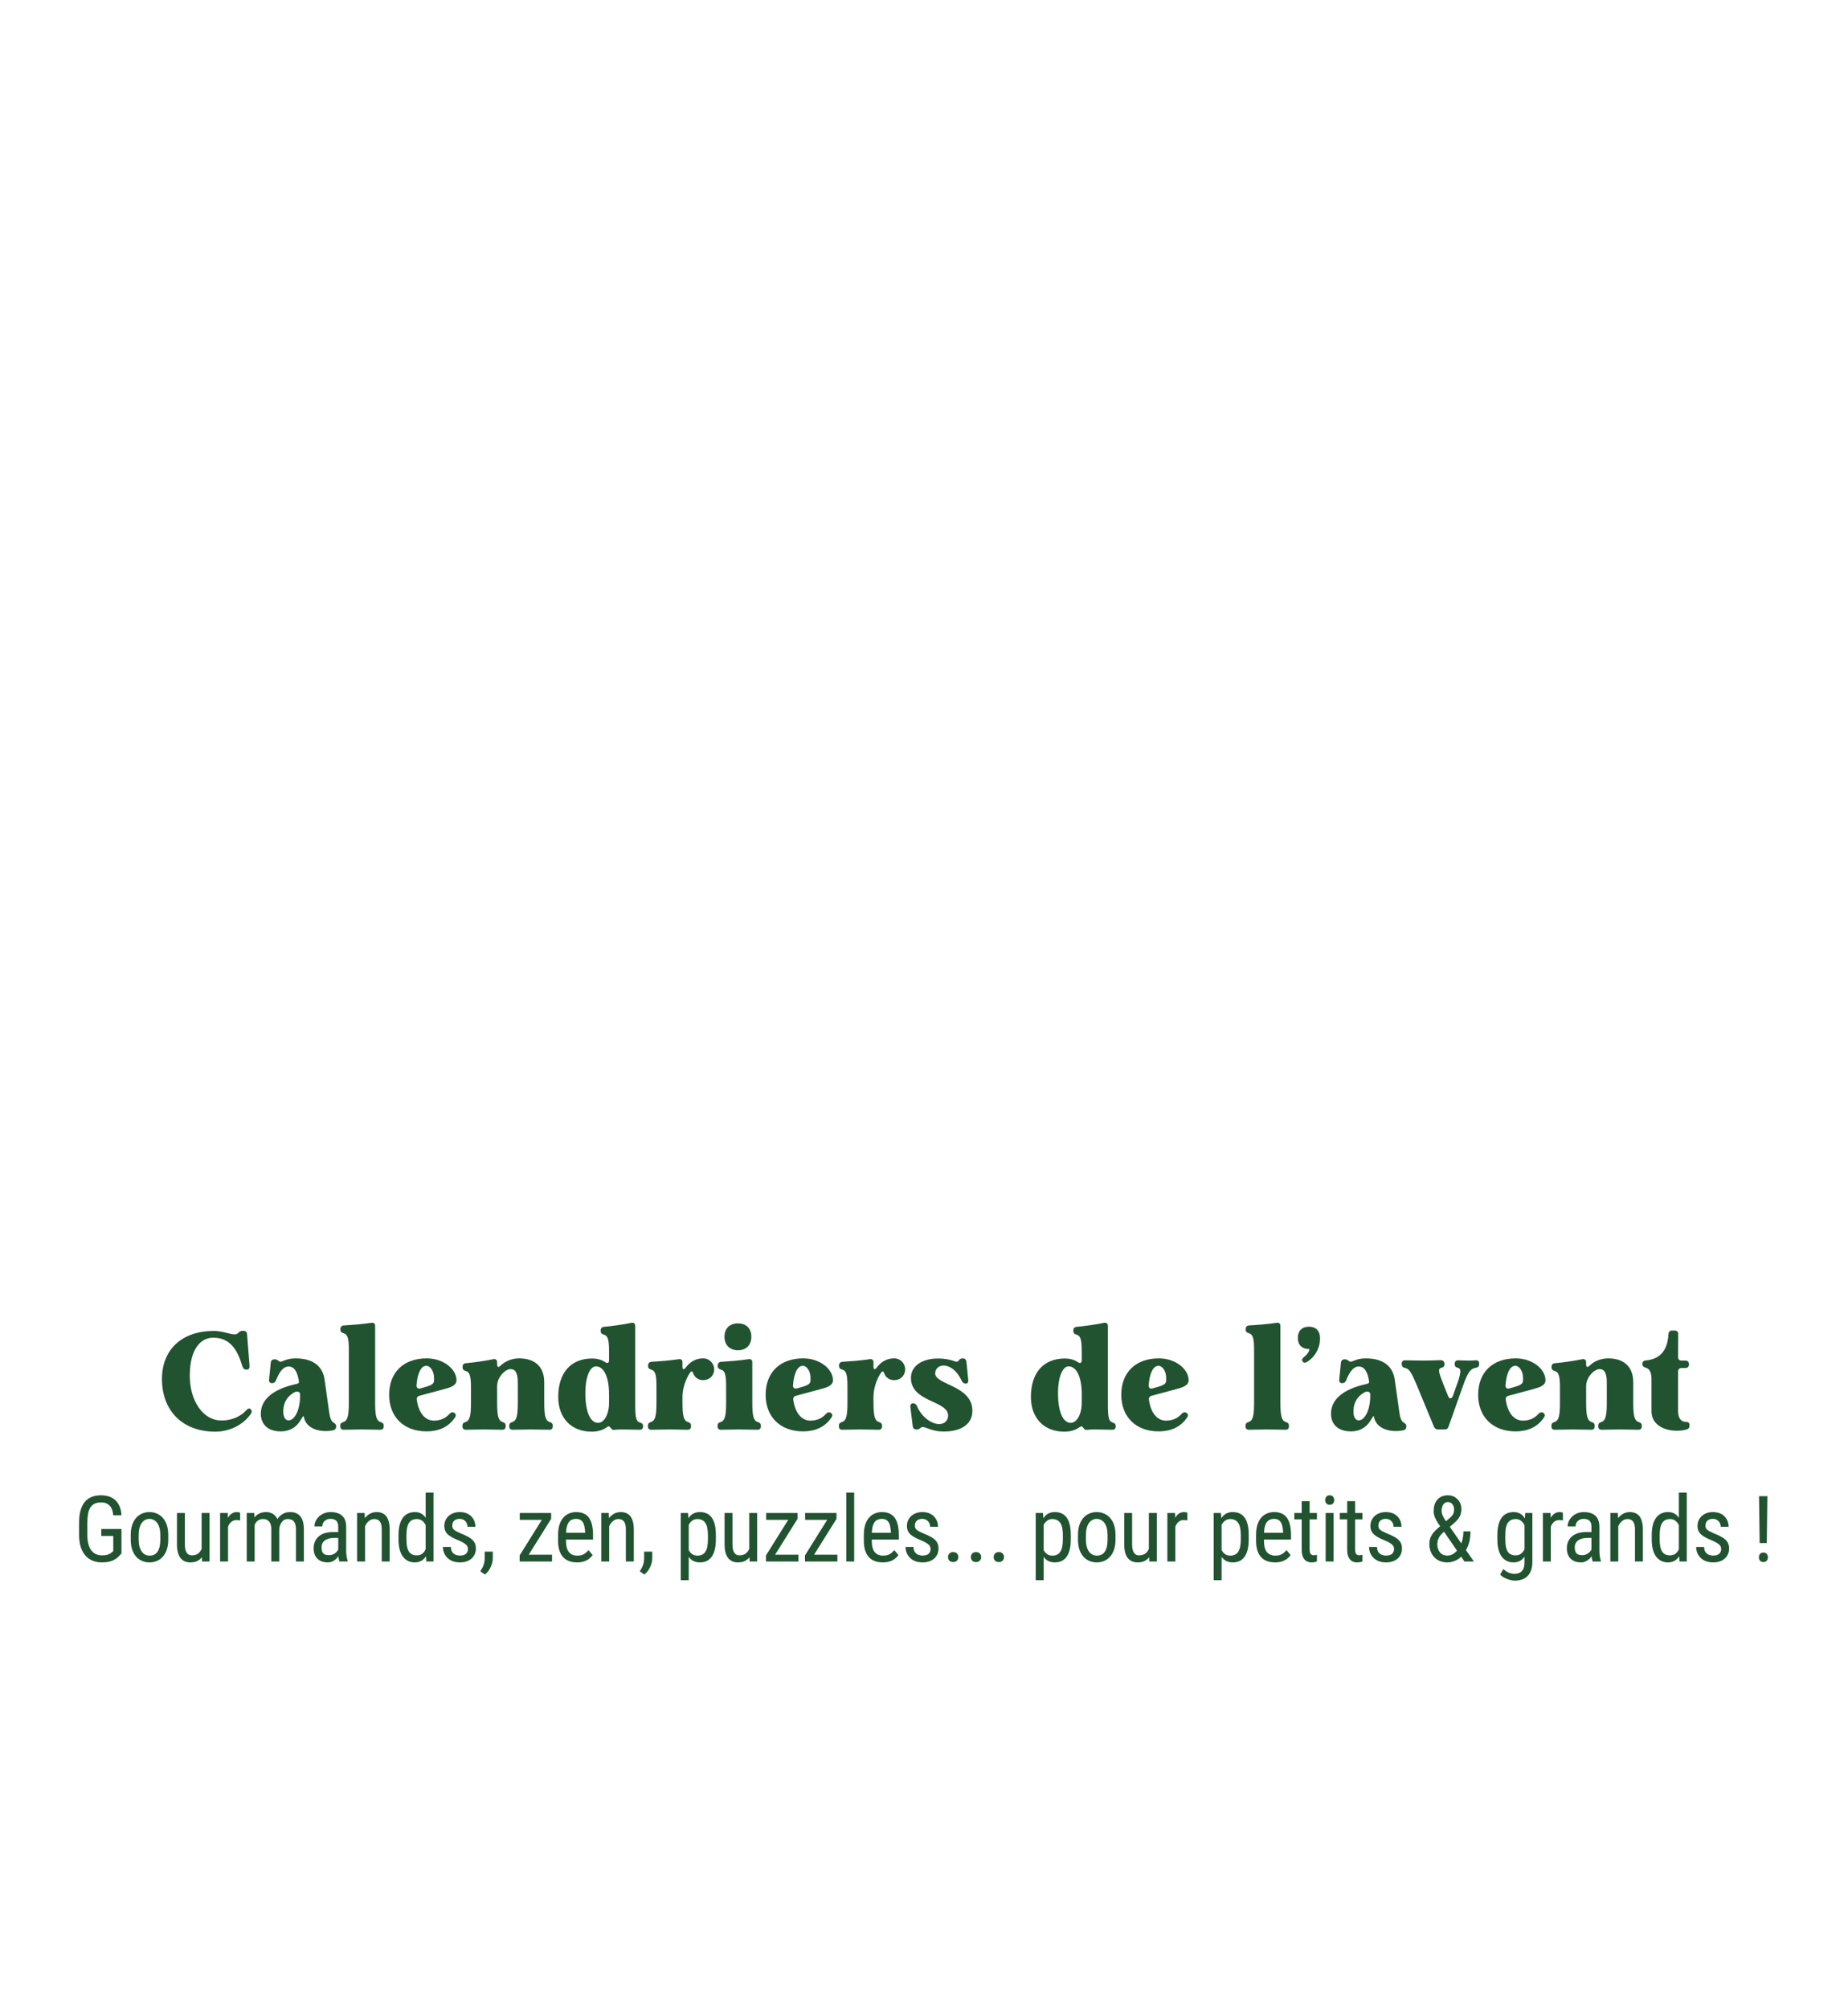 <svg width="322" height="350" viewBox="0 0 322 350" fill="none" xmlns="http://www.w3.org/2000/svg">
<path d="M37.148 233.016C35.084 233.016 33.068 234.816 33.068 239.664C33.068 243.96 35.348 247.44 38.588 247.44C40.364 247.44 41.9 246.768 42.932 245.64C43.22 245.328 43.46 245.256 43.676 245.472C43.916 245.712 43.916 245.976 43.7 246.288C42.356 248.232 39.98 249.384 37.508 249.384C31.7 249.384 28.22 245.64 28.22 240.216C28.22 235.08 31.7 231.84 37.22 231.84C39.38 231.84 40.796 232.872 41.468 232.224C41.732 231.984 41.9 231.816 42.236 231.816H42.404C42.788 231.816 43.028 232.008 43.052 232.416L43.484 237.936C43.508 238.368 43.316 238.584 42.956 238.584H42.932C42.572 238.584 42.332 238.344 42.188 237.888C41.276 234.72 39.812 233.016 37.148 233.016ZM48.951 249.336C46.503 249.336 45.447 247.944 45.447 246.264C45.447 243.792 47.535 241.992 51.519 241.104C51.927 241.032 52.119 240.888 52.095 240.72C51.855 238.92 51.255 238.032 50.271 238.032C49.455 238.032 48.735 238.8 48.111 240.408C47.967 240.768 47.751 240.936 47.391 240.936C47.031 240.936 46.839 240.72 46.887 240.288L47.175 237.384C47.223 236.976 47.439 236.784 47.823 236.784H47.943C48.279 236.784 48.423 237 48.711 237.168C49.071 237.384 49.719 236.616 51.495 236.616C54.663 236.616 56.247 238.08 56.559 240.336L57.351 245.952C57.471 246.888 57.687 247.512 58.071 247.776C58.383 247.968 58.575 248.088 58.575 248.448C58.575 248.808 58.407 249.072 58.047 249.144C55.887 249.6 53.247 248.928 52.935 246.744C52.911 246.528 52.671 246.864 52.383 247.368C51.663 248.592 50.511 249.336 48.951 249.336ZM49.359 245.904C49.359 246.744 49.671 247.416 50.295 247.416C51.231 247.416 52.335 245.808 52.287 242.88C52.287 242.4 51.735 242.208 51.063 242.664C49.647 243.576 49.359 244.848 49.359 245.904ZM65.365 244.368C65.365 246.72 65.605 247.464 66.3 247.704C66.66 247.8 66.853 247.968 66.853 248.352V248.448C66.853 248.856 66.636 249.072 66.204 249.048C65.197 249.024 63.589 249 63.036 249C62.484 249 60.949 249.024 59.941 249.048C59.508 249.072 59.292 248.856 59.292 248.448V248.352C59.292 247.968 59.484 247.8 59.844 247.704C60.541 247.464 60.781 246.72 60.781 244.368V235.152C60.781 233.088 60.565 232.44 59.892 232.248C59.532 232.152 59.316 231.984 59.316 231.6V231.528C59.316 231.144 59.532 230.904 59.916 230.88C61.141 230.808 63.349 230.64 64.692 230.424C65.124 230.352 65.365 230.544 65.365 230.976V244.368ZM74.283 237.912C73.323 237.912 72.723 239.304 72.579 241.272C72.531 241.728 72.819 241.968 73.251 241.848L74.019 241.632C75.771 241.152 75.627 240.816 75.627 240.024C75.627 238.848 74.979 237.912 74.283 237.912ZM67.803 242.976C67.803 239.04 70.323 236.616 74.355 236.616C77.355 236.616 79.539 238.56 79.539 240.408C79.539 241.368 78.507 241.68 77.235 242.016C76.371 242.256 75.003 242.616 73.131 243.12C72.747 243.216 72.555 243.456 72.627 243.864C72.963 246.192 74.115 247.464 75.603 247.464C76.755 247.464 77.643 247.032 78.291 246.312C78.555 246.024 78.819 245.928 79.131 246.096C79.443 246.264 79.515 246.552 79.275 246.912C78.099 248.688 76.275 249.336 74.331 249.336C70.275 249.336 67.803 246.72 67.803 242.976ZM94.83 244.368C94.83 246.72 95.07 247.464 95.766 247.704C96.126 247.8 96.318 247.968 96.318 248.352V248.448C96.318 248.856 96.102 249.072 95.67 249.048C94.662 249.024 93.03 249 92.478 249C91.926 249 90.39 249.024 89.382 249.048C88.95 249.072 88.734 248.856 88.734 248.448V248.352C88.734 247.968 88.926 247.8 89.286 247.704C89.982 247.464 90.222 246.72 90.222 244.368V240.792C90.222 239.088 89.766 238.488 88.95 238.488C88.038 238.488 86.622 239.88 86.622 241.464V244.368C86.622 246.72 86.862 247.464 87.558 247.704C87.918 247.8 88.11 247.968 88.11 248.352V248.448C88.11 248.856 87.894 249.072 87.462 249.048C86.454 249.024 84.846 249 84.294 249C83.742 249 82.23 249.024 81.222 249.048C80.79 249.072 80.574 248.856 80.574 248.448V248.352C80.574 247.968 80.766 247.8 81.126 247.704C81.822 247.464 82.062 246.72 82.062 244.368V241.728C82.062 239.664 81.846 239.016 81.174 238.824C80.814 238.728 80.598 238.56 80.598 238.176V238.08C80.598 237.696 80.814 237.48 81.198 237.456C82.398 237.36 84.606 237.048 85.95 236.76C86.358 236.688 86.622 236.88 86.622 237.312V237.648C86.622 238.176 86.862 238.248 87.246 237.864C88.11 237.024 89.334 236.616 90.438 236.616C93.462 236.616 94.83 238.32 94.83 240.768V244.368ZM111.475 247.776C111.859 247.896 112.051 248.04 112.051 248.424V248.448C112.051 248.856 111.835 249.072 111.403 249.048C110.443 249.024 108.883 249 108.355 249C107.827 249 107.395 249.024 106.987 249.072C106.747 249.096 106.579 248.976 106.435 248.76C106.195 248.424 106.075 248.376 105.763 248.592C105.115 249.072 104.251 249.384 103.075 249.384C99.523 249.384 97.267 246.984 97.267 243.336C97.267 239.136 99.451 236.64 103.171 236.64C104.083 236.64 104.827 236.856 105.427 237.264C105.859 237.552 106.123 237.432 106.123 236.928V235.392C106.123 233.328 105.907 232.68 105.235 232.488C104.875 232.392 104.659 232.224 104.659 231.84V231.744C104.659 231.36 104.875 231.144 105.259 231.12C106.459 231.024 108.667 230.712 110.011 230.424C110.419 230.352 110.683 230.544 110.683 230.976V244.608C110.683 246.864 110.827 247.584 111.475 247.776ZM101.995 242.928C102.043 246.12 102.931 247.848 104.203 247.848C105.283 247.848 106.123 246.336 106.123 244.368V242.832C106.123 239.664 105.115 238.008 103.843 238.008C102.763 238.008 101.947 239.928 101.995 242.928ZM118.918 244.368C118.918 246.72 119.158 247.464 119.854 247.704C120.214 247.8 120.406 247.968 120.406 248.352V248.448C120.406 248.856 120.19 249.072 119.758 249.048C118.75 249.024 117.166 249 116.59 249C116.014 249 114.55 249.024 113.542 249.048C113.11 249.072 112.894 248.856 112.894 248.448V248.352C112.894 247.968 113.086 247.8 113.446 247.704C114.142 247.464 114.382 246.72 114.382 244.368V241.488C114.382 239.424 114.166 238.776 113.494 238.584C113.134 238.488 112.918 238.32 112.918 237.936V237.864C112.918 237.48 113.134 237.24 113.518 237.216C114.718 237.144 116.902 236.976 118.246 236.76C118.678 236.688 118.918 236.88 118.918 237.312V238.032C118.918 238.608 119.158 238.656 119.518 238.176C120.262 237.192 121.27 236.616 122.494 236.616H122.542C123.598 236.616 124.438 237.48 124.438 238.512C124.438 239.64 123.598 240.408 122.542 240.408C121.726 240.408 121.054 239.976 120.79 239.232C120.646 238.824 120.478 238.752 120.214 239.136C119.398 240.336 118.918 242.04 118.918 243.24V244.368ZM128.587 235.2C127.147 235.2 126.235 234.288 126.235 232.848C126.235 231.408 127.147 230.52 128.587 230.52C130.027 230.52 130.915 231.408 130.915 232.848C130.915 234.288 130.027 235.2 128.587 235.2ZM125.683 249.048C125.251 249.072 125.035 248.856 125.035 248.448V248.352C125.035 247.968 125.227 247.8 125.587 247.704C126.283 247.464 126.523 246.72 126.523 244.368V241.488C126.523 239.424 126.307 238.776 125.635 238.584C125.275 238.488 125.059 238.32 125.059 237.936V237.864C125.059 237.48 125.275 237.24 125.659 237.216C126.859 237.144 129.067 236.976 130.411 236.76C130.843 236.688 131.083 236.88 131.083 237.312V244.368C131.083 246.72 131.323 247.464 132.019 247.704C132.379 247.8 132.571 247.968 132.571 248.352V248.448C132.571 248.856 132.355 249.072 131.923 249.048C130.939 249.024 129.355 249 128.779 249C128.203 249 126.691 249.024 125.683 249.048ZM139.885 237.912C138.925 237.912 138.325 239.304 138.181 241.272C138.133 241.728 138.421 241.968 138.853 241.848L139.621 241.632C141.373 241.152 141.229 240.816 141.229 240.024C141.229 238.848 140.581 237.912 139.885 237.912ZM133.405 242.976C133.405 239.04 135.925 236.616 139.957 236.616C142.957 236.616 145.141 238.56 145.141 240.408C145.141 241.368 144.109 241.68 142.837 242.016C141.973 242.256 140.605 242.616 138.733 243.12C138.349 243.216 138.157 243.456 138.229 243.864C138.565 246.192 139.717 247.464 141.205 247.464C142.357 247.464 143.245 247.032 143.893 246.312C144.157 246.024 144.421 245.928 144.733 246.096C145.045 246.264 145.117 246.552 144.877 246.912C143.701 248.688 141.877 249.336 139.933 249.336C135.877 249.336 133.405 246.72 133.405 242.976ZM152.199 244.368C152.199 246.72 152.439 247.464 153.135 247.704C153.495 247.8 153.687 247.968 153.687 248.352V248.448C153.687 248.856 153.471 249.072 153.039 249.048C152.031 249.024 150.447 249 149.871 249C149.295 249 147.831 249.024 146.823 249.048C146.391 249.072 146.175 248.856 146.175 248.448V248.352C146.175 247.968 146.367 247.8 146.727 247.704C147.423 247.464 147.663 246.72 147.663 244.368V241.488C147.663 239.424 147.447 238.776 146.775 238.584C146.415 238.488 146.199 238.32 146.199 237.936V237.864C146.199 237.48 146.415 237.24 146.799 237.216C147.999 237.144 150.183 236.976 151.527 236.76C151.959 236.688 152.199 236.88 152.199 237.312V238.032C152.199 238.608 152.439 238.656 152.799 238.176C153.543 237.192 154.551 236.616 155.775 236.616H155.823C156.879 236.616 157.719 237.48 157.719 238.512C157.719 239.64 156.879 240.408 155.823 240.408C155.007 240.408 154.335 239.976 154.071 239.232C153.927 238.824 153.759 238.752 153.495 239.136C152.679 240.336 152.199 242.04 152.199 243.24V244.368ZM164.412 249.36C162.084 249.36 161.076 248.304 160.524 248.64C160.26 248.808 160.116 249 159.78 249H159.708C159.324 249 159.084 248.832 159.036 248.424L158.628 245.112C158.58 244.704 158.772 244.44 159.084 244.44C159.42 244.44 159.636 244.608 159.78 244.944C160.716 247.104 162.54 248.064 163.644 248.064C164.508 248.064 165.204 247.488 165.204 246.6C165.204 243.912 158.724 244.296 158.724 240.024C158.724 237.816 160.86 236.64 163.404 236.64C166.14 236.64 166.596 237.552 167.004 237.048C167.196 236.784 167.388 236.616 167.724 236.616C168.108 236.616 168.348 236.808 168.396 237.216L168.708 240.36C168.756 240.792 168.588 241.008 168.276 241.008C167.94 241.008 167.724 240.84 167.556 240.504C166.668 238.584 165.396 237.864 164.388 237.864C163.74 237.864 162.948 238.296 162.948 239.232C162.948 241.248 169.428 241.32 169.428 245.736C169.428 248.064 167.532 249.36 164.412 249.36ZM193.834 247.776C194.218 247.896 194.41 248.04 194.41 248.424V248.448C194.41 248.856 194.194 249.072 193.762 249.048C192.802 249.024 191.242 249 190.714 249C190.186 249 189.754 249.024 189.346 249.072C189.106 249.096 188.938 248.976 188.794 248.76C188.554 248.424 188.434 248.376 188.122 248.592C187.474 249.072 186.61 249.384 185.434 249.384C181.882 249.384 179.626 246.984 179.626 243.336C179.626 239.136 181.81 236.64 185.53 236.64C186.442 236.64 187.186 236.856 187.786 237.264C188.218 237.552 188.482 237.432 188.482 236.928V235.392C188.482 233.328 188.266 232.68 187.594 232.488C187.234 232.392 187.018 232.224 187.018 231.84V231.744C187.018 231.36 187.234 231.144 187.618 231.12C188.818 231.024 191.026 230.712 192.37 230.424C192.778 230.352 193.042 230.544 193.042 230.976V244.608C193.042 246.864 193.186 247.584 193.834 247.776ZM184.354 242.928C184.402 246.12 185.29 247.848 186.562 247.848C187.642 247.848 188.482 246.336 188.482 244.368V242.832C188.482 239.664 187.474 238.008 186.202 238.008C185.122 238.008 184.306 239.928 184.354 242.928ZM201.853 237.912C200.893 237.912 200.293 239.304 200.149 241.272C200.101 241.728 200.389 241.968 200.821 241.848L201.589 241.632C203.341 241.152 203.197 240.816 203.197 240.024C203.197 238.848 202.549 237.912 201.853 237.912ZM195.373 242.976C195.373 239.04 197.893 236.616 201.925 236.616C204.925 236.616 207.109 238.56 207.109 240.408C207.109 241.368 206.077 241.68 204.805 242.016C203.941 242.256 202.573 242.616 200.701 243.12C200.317 243.216 200.125 243.456 200.197 243.864C200.533 246.192 201.685 247.464 203.173 247.464C204.325 247.464 205.213 247.032 205.861 246.312C206.125 246.024 206.389 245.928 206.701 246.096C207.013 246.264 207.085 246.552 206.845 246.912C205.669 248.688 203.845 249.336 201.901 249.336C197.845 249.336 195.373 246.72 195.373 242.976ZM223.099 244.368C223.099 246.72 223.339 247.464 224.035 247.704C224.395 247.8 224.587 247.968 224.587 248.352V248.448C224.587 248.856 224.371 249.072 223.939 249.048C222.931 249.024 221.323 249 220.771 249C220.219 249 218.683 249.024 217.675 249.048C217.243 249.072 217.027 248.856 217.027 248.448V248.352C217.027 247.968 217.219 247.8 217.579 247.704C218.275 247.464 218.515 246.72 218.515 244.368V235.152C218.515 233.088 218.299 232.44 217.627 232.248C217.267 232.152 217.051 231.984 217.051 231.6V231.528C217.051 231.144 217.267 230.904 217.651 230.88C218.875 230.808 221.083 230.64 222.427 230.424C222.859 230.352 223.099 230.544 223.099 230.976V244.368ZM230.002 233.04C230.074 234.744 229.09 236.472 227.674 237.264C227.338 237.456 227.074 237.36 226.93 237.096C226.786 236.856 226.906 236.64 227.218 236.376C227.674 236.016 228.154 235.464 228.154 234.984H227.986C226.81 234.936 226.138 234.264 226.138 233.04C226.138 231.84 226.858 231.096 228.082 231.096C229.282 231.096 230.002 231.84 230.002 233.04ZM235.419 249.336C232.971 249.336 231.915 247.944 231.915 246.264C231.915 243.792 234.003 241.992 237.987 241.104C238.395 241.032 238.587 240.888 238.563 240.72C238.323 238.92 237.723 238.032 236.739 238.032C235.923 238.032 235.203 238.8 234.579 240.408C234.435 240.768 234.219 240.936 233.859 240.936C233.499 240.936 233.307 240.72 233.355 240.288L233.643 237.384C233.691 236.976 233.907 236.784 234.291 236.784H234.411C234.747 236.784 234.891 237 235.179 237.168C235.539 237.384 236.187 236.616 237.963 236.616C241.131 236.616 242.715 238.08 243.027 240.336L243.819 245.952C243.939 246.888 244.155 247.512 244.539 247.776C244.851 247.968 245.043 248.088 245.043 248.448C245.043 248.808 244.875 249.072 244.515 249.144C242.355 249.6 239.715 248.928 239.403 246.744C239.379 246.528 239.139 246.864 238.851 247.368C238.131 248.592 236.979 249.336 235.419 249.336ZM235.827 245.904C235.827 246.744 236.139 247.416 236.763 247.416C237.699 247.416 238.803 245.808 238.755 242.88C238.755 242.4 238.203 242.208 237.531 242.664C236.115 243.576 235.827 244.848 235.827 245.904ZM251.008 236.928C251.416 236.928 251.656 237.144 251.68 237.528V237.6C251.704 237.984 251.512 238.176 251.128 238.272C250.504 238.416 250.648 238.992 251.56 241.296L252.328 243.192C252.544 243.744 252.952 243.696 253.144 243.168L254.08 240.552C254.608 238.896 254.56 238.416 254.056 238.272C253.672 238.176 253.456 238.008 253.48 237.624V237.528C253.504 237.096 253.72 236.928 254.152 236.952C254.752 236.976 255.328 237 255.856 237C256.312 237 256.696 237 257.104 236.952C257.536 236.928 257.752 237.12 257.728 237.552V237.648C257.704 238.056 257.488 238.2 257.104 238.272C256.312 238.392 255.76 238.968 254.944 241.32L252.4 248.496C252.28 248.856 252.064 249 251.704 249H250.576C250.216 249 250 248.832 249.856 248.52L246.88 241.32C245.92 239.04 245.56 238.44 244.84 238.296C244.48 238.224 244.264 238.056 244.24 237.672V237.576C244.216 237.168 244.432 236.928 244.864 236.952C245.824 236.976 247.264 237 247.816 237C248.392 237 249.976 236.976 251.008 236.928ZM264.033 237.912C263.073 237.912 262.473 239.304 262.329 241.272C262.281 241.728 262.569 241.968 263.001 241.848L263.769 241.632C265.521 241.152 265.377 240.816 265.377 240.024C265.377 238.848 264.729 237.912 264.033 237.912ZM257.553 242.976C257.553 239.04 260.073 236.616 264.105 236.616C267.105 236.616 269.289 238.56 269.289 240.408C269.289 241.368 268.257 241.68 266.985 242.016C266.121 242.256 264.753 242.616 262.881 243.12C262.497 243.216 262.305 243.456 262.377 243.864C262.713 246.192 263.865 247.464 265.353 247.464C266.505 247.464 267.393 247.032 268.041 246.312C268.305 246.024 268.569 245.928 268.881 246.096C269.193 246.264 269.265 246.552 269.025 246.912C267.849 248.688 266.025 249.336 264.081 249.336C260.025 249.336 257.553 246.72 257.553 242.976ZM284.58 244.368C284.58 246.72 284.82 247.464 285.516 247.704C285.876 247.8 286.068 247.968 286.068 248.352V248.448C286.068 248.856 285.852 249.072 285.42 249.048C284.412 249.024 282.78 249 282.228 249C281.676 249 280.14 249.024 279.132 249.048C278.7 249.072 278.484 248.856 278.484 248.448V248.352C278.484 247.968 278.676 247.8 279.036 247.704C279.732 247.464 279.972 246.72 279.972 244.368V240.792C279.972 239.088 279.516 238.488 278.7 238.488C277.788 238.488 276.372 239.88 276.372 241.464V244.368C276.372 246.72 276.612 247.464 277.308 247.704C277.668 247.8 277.86 247.968 277.86 248.352V248.448C277.86 248.856 277.644 249.072 277.212 249.048C276.204 249.024 274.596 249 274.044 249C273.492 249 271.98 249.024 270.972 249.048C270.54 249.072 270.324 248.856 270.324 248.448V248.352C270.324 247.968 270.516 247.8 270.876 247.704C271.572 247.464 271.812 246.72 271.812 244.368V241.728C271.812 239.664 271.596 239.016 270.924 238.824C270.564 238.728 270.348 238.56 270.348 238.176V238.08C270.348 237.696 270.564 237.48 270.948 237.456C272.148 237.36 274.356 237.048 275.7 236.76C276.108 236.688 276.372 236.88 276.372 237.312V237.648C276.372 238.176 276.612 238.248 276.996 237.864C277.86 237.024 279.084 236.616 280.188 236.616C283.212 236.616 284.58 238.32 284.58 240.768V244.368ZM287.761 240.192C287.761 238.776 287.233 238.368 286.753 238.248C286.393 238.128 286.177 237.96 286.177 237.576C286.177 237.216 286.393 237 286.777 236.976C288.889 236.784 290.545 235.632 290.713 232.392C290.737 231.984 290.977 231.768 291.361 231.768H291.793C292.201 231.768 292.417 231.984 292.417 232.392L292.393 236.376C292.393 236.784 292.609 237 293.017 237H293.665C294.073 237 294.289 237.24 294.289 237.624V237.672C294.289 238.056 294.049 238.296 293.665 238.296H293.017C292.609 238.296 292.393 238.536 292.393 238.92V245.76C292.393 247.008 292.873 247.656 293.713 247.68C294.145 247.68 294.385 247.824 294.385 248.208V248.304C294.385 248.664 294.241 248.904 293.881 249C291.481 249.672 287.761 248.904 287.761 245.808V240.192Z" fill="#215331"/>
<path d="M21.166 266.336V270.578C21.041 270.745 20.851 270.953 20.596 271.203C20.346 271.453 19.994 271.674 19.541 271.867C19.088 272.06 18.494 272.156 17.76 272.156C17.172 272.156 16.632 272.057 16.143 271.859C15.658 271.661 15.239 271.365 14.885 270.969C14.536 270.568 14.265 270.07 14.072 269.477C13.88 268.878 13.783 268.177 13.783 267.375V265.242C13.783 264.445 13.864 263.747 14.026 263.148C14.187 262.549 14.427 262.052 14.744 261.656C15.067 261.26 15.466 260.964 15.94 260.766C16.419 260.568 16.976 260.469 17.612 260.469C18.346 260.469 18.971 260.607 19.487 260.883C20.002 261.159 20.401 261.557 20.682 262.078C20.968 262.599 21.13 263.224 21.166 263.953H19.729C19.692 263.484 19.593 263.083 19.432 262.75C19.27 262.411 19.041 262.154 18.744 261.977C18.448 261.794 18.07 261.703 17.612 261.703C17.174 261.703 16.804 261.776 16.502 261.922C16.2 262.068 15.953 262.286 15.76 262.578C15.572 262.87 15.434 263.237 15.346 263.68C15.263 264.122 15.221 264.638 15.221 265.227V267.375C15.221 267.979 15.281 268.505 15.401 268.953C15.52 269.401 15.69 269.771 15.908 270.062C16.132 270.354 16.401 270.573 16.713 270.719C17.026 270.859 17.377 270.93 17.768 270.93C18.21 270.93 18.559 270.883 18.815 270.789C19.07 270.695 19.265 270.589 19.401 270.469C19.541 270.349 19.653 270.253 19.737 270.18V267.555H17.651V266.336H21.166ZM22.778 268.18V267.375C22.778 266.719 22.861 266.143 23.028 265.648C23.195 265.148 23.426 264.732 23.723 264.398C24.02 264.065 24.366 263.815 24.762 263.648C25.158 263.477 25.582 263.391 26.036 263.391C26.499 263.391 26.929 263.477 27.325 263.648C27.721 263.815 28.067 264.065 28.364 264.398C28.666 264.732 28.9 265.148 29.067 265.648C29.233 266.143 29.317 266.719 29.317 267.375V268.18C29.317 268.836 29.233 269.414 29.067 269.914C28.9 270.409 28.668 270.823 28.372 271.156C28.075 271.49 27.728 271.74 27.332 271.906C26.937 272.073 26.51 272.156 26.051 272.156C25.593 272.156 25.166 272.073 24.77 271.906C24.374 271.74 24.025 271.49 23.723 271.156C23.426 270.823 23.195 270.409 23.028 269.914C22.861 269.414 22.778 268.836 22.778 268.18ZM24.161 267.375V268.18C24.161 268.643 24.207 269.049 24.301 269.398C24.395 269.747 24.528 270.039 24.7 270.273C24.872 270.508 25.072 270.685 25.301 270.805C25.53 270.919 25.78 270.977 26.051 270.977C26.364 270.977 26.637 270.919 26.872 270.805C27.111 270.685 27.309 270.508 27.465 270.273C27.622 270.039 27.739 269.747 27.817 269.398C27.895 269.049 27.934 268.643 27.934 268.18V267.375C27.934 266.911 27.887 266.508 27.793 266.164C27.7 265.815 27.567 265.523 27.395 265.289C27.223 265.049 27.02 264.872 26.786 264.758C26.556 264.638 26.306 264.578 26.036 264.578C25.77 264.578 25.523 264.638 25.293 264.758C25.064 264.872 24.864 265.049 24.692 265.289C24.525 265.523 24.395 265.815 24.301 266.164C24.207 266.508 24.161 266.911 24.161 267.375ZM35.132 270.047V263.547H36.514V272H35.202L35.132 270.047ZM35.389 268.266L35.936 268.25C35.936 268.812 35.887 269.333 35.788 269.812C35.694 270.286 35.538 270.698 35.319 271.047C35.105 271.396 34.822 271.669 34.468 271.867C34.113 272.06 33.678 272.156 33.163 272.156C32.814 272.156 32.496 272.096 32.21 271.977C31.928 271.857 31.684 271.672 31.475 271.422C31.272 271.172 31.113 270.846 30.999 270.445C30.889 270.044 30.835 269.562 30.835 269V263.547H32.21V269.016C32.21 269.396 32.243 269.711 32.311 269.961C32.379 270.206 32.47 270.401 32.585 270.547C32.699 270.688 32.827 270.786 32.968 270.844C33.108 270.901 33.251 270.93 33.397 270.93C33.887 270.93 34.277 270.812 34.569 270.578C34.861 270.339 35.069 270.018 35.194 269.617C35.324 269.211 35.389 268.76 35.389 268.266ZM39.735 264.875V272H38.352V263.547H39.688L39.735 264.875ZM41.837 263.5L41.845 264.844C41.73 264.818 41.626 264.802 41.532 264.797C41.444 264.786 41.34 264.781 41.22 264.781C40.959 264.781 40.73 264.833 40.532 264.938C40.34 265.042 40.173 265.188 40.032 265.375C39.892 265.562 39.78 265.786 39.696 266.047C39.613 266.302 39.556 266.583 39.524 266.891L39.165 267.125C39.165 266.615 39.204 266.135 39.282 265.688C39.365 265.24 39.493 264.844 39.665 264.5C39.837 264.151 40.056 263.88 40.321 263.688C40.592 263.49 40.915 263.391 41.29 263.391C41.373 263.391 41.475 263.404 41.595 263.43C41.72 263.451 41.8 263.474 41.837 263.5ZM44.37 265.227V272H42.995V263.547H44.292L44.37 265.227ZM44.089 267.453L43.448 267.43C43.443 266.852 43.501 266.318 43.62 265.828C43.74 265.333 43.92 264.904 44.159 264.539C44.404 264.174 44.709 263.893 45.073 263.695C45.443 263.492 45.873 263.391 46.362 263.391C46.685 263.391 46.985 263.448 47.261 263.562C47.542 263.672 47.787 263.846 47.995 264.086C48.204 264.326 48.365 264.633 48.48 265.008C48.599 265.383 48.659 265.836 48.659 266.367V272H47.277V266.438C47.277 265.995 47.217 265.641 47.097 265.375C46.982 265.109 46.818 264.917 46.605 264.797C46.391 264.672 46.136 264.609 45.839 264.609C45.501 264.609 45.217 264.685 44.987 264.836C44.764 264.987 44.584 265.195 44.448 265.461C44.318 265.727 44.224 266.031 44.167 266.375C44.115 266.714 44.089 267.073 44.089 267.453ZM48.644 266.656L47.722 266.953C47.717 266.49 47.774 266.044 47.894 265.617C48.014 265.19 48.191 264.81 48.425 264.477C48.665 264.143 48.962 263.88 49.316 263.688C49.67 263.49 50.081 263.391 50.55 263.391C50.935 263.391 51.277 263.451 51.573 263.57C51.87 263.69 52.12 263.875 52.323 264.125C52.532 264.37 52.688 264.685 52.792 265.07C52.896 265.456 52.948 265.914 52.948 266.445V272H51.566V266.43C51.566 265.956 51.506 265.589 51.386 265.328C51.271 265.062 51.107 264.878 50.894 264.773C50.68 264.664 50.425 264.609 50.128 264.609C49.889 264.609 49.675 264.664 49.487 264.773C49.305 264.883 49.152 265.034 49.027 265.227C48.902 265.414 48.805 265.63 48.737 265.875C48.675 266.12 48.644 266.38 48.644 266.656ZM58.935 270.555V265.969C58.935 265.635 58.883 265.367 58.779 265.164C58.68 264.961 58.529 264.812 58.326 264.719C58.128 264.625 57.878 264.578 57.576 264.578C57.284 264.578 57.031 264.638 56.818 264.758C56.609 264.878 56.448 265.036 56.333 265.234C56.224 265.432 56.169 265.651 56.169 265.891H54.787C54.787 265.589 54.852 265.289 54.982 264.992C55.117 264.695 55.31 264.427 55.56 264.188C55.81 263.943 56.109 263.75 56.458 263.609C56.813 263.464 57.208 263.391 57.646 263.391C58.167 263.391 58.628 263.477 59.029 263.648C59.43 263.815 59.745 264.089 59.974 264.469C60.203 264.849 60.318 265.354 60.318 265.984V270.156C60.318 270.438 60.339 270.737 60.38 271.055C60.427 271.372 60.492 271.646 60.576 271.875V272H59.146C59.078 271.833 59.026 271.612 58.99 271.336C58.953 271.055 58.935 270.794 58.935 270.555ZM59.154 266.875L59.169 267.891H58.208C57.88 267.891 57.581 267.927 57.31 268C57.044 268.073 56.815 268.18 56.623 268.32C56.43 268.456 56.281 268.625 56.177 268.828C56.078 269.031 56.029 269.263 56.029 269.523C56.029 269.862 56.076 270.133 56.169 270.336C56.263 270.534 56.404 270.677 56.591 270.766C56.779 270.854 57.016 270.898 57.302 270.898C57.651 270.898 57.958 270.818 58.224 270.656C58.49 270.495 58.695 270.299 58.841 270.07C58.992 269.841 59.063 269.628 59.052 269.43L59.357 270.078C59.336 270.281 59.268 270.503 59.154 270.742C59.044 270.977 58.891 271.203 58.693 271.422C58.495 271.635 58.261 271.812 57.99 271.953C57.724 272.089 57.425 272.156 57.091 272.156C56.602 272.156 56.172 272.062 55.802 271.875C55.438 271.688 55.154 271.411 54.951 271.047C54.748 270.682 54.646 270.232 54.646 269.695C54.646 269.289 54.716 268.914 54.857 268.57C54.998 268.227 55.206 267.93 55.482 267.68C55.758 267.424 56.104 267.227 56.521 267.086C56.943 266.945 57.43 266.875 57.982 266.875H59.154ZM63.609 265.352V272H62.226V263.547H63.531L63.609 265.352ZM63.273 267.453L62.711 267.43C62.705 266.852 62.77 266.318 62.906 265.828C63.047 265.333 63.245 264.904 63.5 264.539C63.76 264.174 64.07 263.893 64.429 263.695C64.789 263.492 65.187 263.391 65.625 263.391C65.968 263.391 66.281 263.448 66.562 263.562C66.843 263.672 67.083 263.849 67.281 264.094C67.479 264.339 67.63 264.656 67.734 265.047C67.843 265.432 67.898 265.904 67.898 266.461V272H66.515V266.445C66.515 266.003 66.466 265.648 66.367 265.383C66.273 265.112 66.127 264.917 65.929 264.797C65.737 264.672 65.492 264.609 65.195 264.609C64.924 264.609 64.672 264.685 64.437 264.836C64.203 264.987 63.997 265.195 63.82 265.461C63.648 265.727 63.513 266.031 63.414 266.375C63.32 266.714 63.273 267.073 63.273 267.453ZM74.166 270.359V260H75.541V272H74.283L74.166 270.359ZM69.439 268.18V267.391C69.439 266.693 69.507 266.094 69.642 265.594C69.778 265.089 69.971 264.674 70.221 264.352C70.471 264.023 70.77 263.781 71.119 263.625C71.468 263.469 71.853 263.391 72.275 263.391C72.713 263.391 73.088 263.479 73.4 263.656C73.718 263.833 73.984 264.091 74.197 264.43C74.411 264.763 74.577 265.169 74.697 265.648C74.822 266.122 74.906 266.659 74.947 267.258V268.312C74.9 268.906 74.814 269.44 74.689 269.914C74.57 270.388 74.403 270.792 74.189 271.125C73.976 271.458 73.71 271.714 73.392 271.891C73.075 272.068 72.697 272.156 72.26 272.156C71.843 272.156 71.463 272.076 71.119 271.914C70.775 271.747 70.476 271.5 70.221 271.172C69.971 270.839 69.778 270.424 69.642 269.93C69.507 269.43 69.439 268.846 69.439 268.18ZM70.822 267.391V268.18C70.822 268.648 70.856 269.057 70.924 269.406C70.992 269.75 71.098 270.036 71.244 270.266C71.39 270.49 71.575 270.656 71.799 270.766C72.028 270.875 72.301 270.93 72.619 270.93C73.004 270.93 73.32 270.836 73.564 270.648C73.809 270.461 74.004 270.214 74.15 269.906C74.301 269.594 74.421 269.258 74.51 268.898V266.68C74.458 266.414 74.382 266.159 74.283 265.914C74.184 265.664 74.059 265.443 73.908 265.25C73.762 265.052 73.583 264.896 73.369 264.781C73.161 264.667 72.916 264.609 72.635 264.609C72.317 264.609 72.041 264.667 71.807 264.781C71.577 264.896 71.39 265.068 71.244 265.297C71.103 265.526 70.997 265.815 70.924 266.164C70.856 266.513 70.822 266.922 70.822 267.391ZM81.535 269.836C81.535 269.622 81.483 269.435 81.379 269.273C81.275 269.112 81.103 268.956 80.863 268.805C80.629 268.654 80.311 268.492 79.91 268.32C79.52 268.159 79.168 268 78.856 267.844C78.548 267.682 78.288 267.508 78.074 267.32C77.861 267.133 77.697 266.917 77.582 266.672C77.473 266.422 77.418 266.128 77.418 265.789C77.418 265.451 77.481 265.138 77.606 264.852C77.736 264.56 77.918 264.305 78.153 264.086C78.387 263.867 78.668 263.698 78.996 263.578C79.324 263.453 79.692 263.391 80.098 263.391C80.676 263.391 81.168 263.503 81.574 263.727C81.981 263.951 82.29 264.258 82.504 264.648C82.723 265.034 82.832 265.469 82.832 265.953H81.457C81.457 265.719 81.405 265.497 81.301 265.289C81.197 265.081 81.043 264.911 80.84 264.781C80.637 264.646 80.389 264.578 80.098 264.578C79.79 264.578 79.54 264.633 79.348 264.742C79.155 264.852 79.014 264.995 78.926 265.172C78.843 265.344 78.801 265.534 78.801 265.742C78.801 265.898 78.822 266.034 78.863 266.148C78.91 266.258 78.988 266.362 79.098 266.461C79.207 266.555 79.356 266.654 79.543 266.758C79.736 266.857 79.981 266.971 80.278 267.102C80.85 267.326 81.332 267.552 81.723 267.781C82.113 268.01 82.41 268.279 82.613 268.586C82.817 268.893 82.918 269.273 82.918 269.727C82.918 270.096 82.85 270.432 82.715 270.734C82.585 271.031 82.397 271.286 82.153 271.5C81.908 271.714 81.613 271.878 81.27 271.992C80.931 272.102 80.551 272.156 80.129 272.156C79.494 272.156 78.955 272.031 78.512 271.781C78.074 271.526 77.741 271.195 77.512 270.789C77.288 270.378 77.176 269.938 77.176 269.469H78.559C78.574 269.865 78.663 270.172 78.824 270.391C78.991 270.609 79.192 270.76 79.426 270.844C79.66 270.927 79.895 270.969 80.129 270.969C80.436 270.969 80.694 270.924 80.903 270.836C81.111 270.742 81.267 270.609 81.371 270.438C81.481 270.266 81.535 270.065 81.535 269.836ZM85.866 270.281V271.445C85.866 271.919 85.746 272.419 85.506 272.945C85.267 273.477 84.931 273.919 84.498 274.273L83.678 273.703C83.845 273.474 83.985 273.24 84.1 273C84.215 272.766 84.3 272.521 84.358 272.266C84.42 272.016 84.452 271.75 84.452 271.469V270.281H85.866ZM96.19 270.812V272H91.073V270.812H96.19ZM96.034 264.57L91.386 272H90.542V270.938L95.159 263.547H96.034V264.57ZM95.433 263.547V264.742H90.565V263.547H95.433ZM100.528 272.156C100.023 272.156 99.567 272.081 99.161 271.93C98.755 271.779 98.409 271.549 98.122 271.242C97.836 270.93 97.617 270.536 97.466 270.062C97.315 269.589 97.239 269.029 97.239 268.383V267.43C97.239 266.685 97.325 266.055 97.497 265.539C97.674 265.023 97.911 264.609 98.208 264.297C98.505 263.979 98.841 263.75 99.216 263.609C99.591 263.464 99.976 263.391 100.372 263.391C100.903 263.391 101.357 263.477 101.732 263.648C102.107 263.82 102.411 264.076 102.646 264.414C102.88 264.753 103.052 265.169 103.161 265.664C103.276 266.159 103.333 266.729 103.333 267.375V268.18H98.052V267H101.95V266.805C101.929 266.367 101.87 265.982 101.771 265.648C101.677 265.315 101.521 265.055 101.302 264.867C101.083 264.674 100.773 264.578 100.372 264.578C100.117 264.578 99.88 264.622 99.661 264.711C99.448 264.794 99.263 264.943 99.107 265.156C98.956 265.365 98.836 265.654 98.747 266.023C98.664 266.393 98.622 266.862 98.622 267.43V268.383C98.622 268.836 98.664 269.227 98.747 269.555C98.836 269.878 98.963 270.146 99.13 270.359C99.302 270.568 99.51 270.724 99.755 270.828C100.005 270.927 100.289 270.977 100.607 270.977C101.07 270.977 101.453 270.888 101.755 270.711C102.057 270.529 102.32 270.297 102.544 270.016L103.271 270.883C103.12 271.096 102.922 271.302 102.677 271.5C102.437 271.693 102.14 271.852 101.786 271.977C101.437 272.096 101.018 272.156 100.528 272.156ZM106.148 265.352V272H104.765V263.547H106.07L106.148 265.352ZM105.812 267.453L105.249 267.43C105.244 266.852 105.309 266.318 105.445 265.828C105.585 265.333 105.783 264.904 106.038 264.539C106.299 264.174 106.609 263.893 106.968 263.695C107.327 263.492 107.726 263.391 108.163 263.391C108.507 263.391 108.82 263.448 109.101 263.562C109.382 263.672 109.622 263.849 109.82 264.094C110.018 264.339 110.169 264.656 110.273 265.047C110.382 265.432 110.437 265.904 110.437 266.461V272H109.054V266.445C109.054 266.003 109.005 265.648 108.906 265.383C108.812 265.112 108.666 264.917 108.468 264.797C108.275 264.672 108.031 264.609 107.734 264.609C107.463 264.609 107.21 264.685 106.976 264.836C106.742 264.987 106.536 265.195 106.359 265.461C106.187 265.727 106.051 266.031 105.952 266.375C105.859 266.714 105.812 267.073 105.812 267.453ZM113.65 270.281V271.445C113.65 271.919 113.53 272.419 113.291 272.945C113.051 273.477 112.715 273.919 112.283 274.273L111.462 273.703C111.629 273.474 111.77 273.24 111.884 273C111.999 272.766 112.085 272.521 112.142 272.266C112.205 272.016 112.236 271.75 112.236 271.469V270.281H113.65ZM120.006 265.172V275.25H118.623V263.547H119.881L120.006 265.172ZM124.732 267.391V268.18C124.732 268.846 124.67 269.43 124.545 269.93C124.425 270.424 124.246 270.839 124.006 271.172C123.772 271.5 123.482 271.747 123.139 271.914C122.795 272.076 122.402 272.156 121.959 272.156C121.516 272.156 121.131 272.073 120.803 271.906C120.48 271.734 120.206 271.487 119.982 271.164C119.764 270.841 119.589 270.453 119.459 270C119.334 269.542 119.248 269.029 119.201 268.461V267.258C119.248 266.659 119.334 266.122 119.459 265.648C119.584 265.169 119.756 264.763 119.975 264.43C120.199 264.091 120.472 263.833 120.795 263.656C121.123 263.479 121.506 263.391 121.943 263.391C122.397 263.391 122.795 263.469 123.139 263.625C123.488 263.781 123.779 264.023 124.014 264.352C124.253 264.674 124.433 265.089 124.553 265.594C124.673 266.094 124.732 266.693 124.732 267.391ZM123.35 268.18V267.391C123.35 266.922 123.313 266.513 123.24 266.164C123.173 265.815 123.063 265.526 122.912 265.297C122.761 265.068 122.571 264.896 122.342 264.781C122.113 264.667 121.837 264.609 121.514 264.609C121.238 264.609 120.993 264.667 120.779 264.781C120.571 264.896 120.391 265.052 120.24 265.25C120.089 265.443 119.964 265.664 119.865 265.914C119.766 266.159 119.693 266.414 119.647 266.68V269.047C119.735 269.38 119.852 269.695 119.998 269.992C120.144 270.284 120.339 270.521 120.584 270.703C120.834 270.885 121.149 270.977 121.529 270.977C121.847 270.977 122.121 270.919 122.35 270.805C122.579 270.69 122.766 270.518 122.912 270.289C123.063 270.055 123.173 269.763 123.24 269.414C123.313 269.06 123.35 268.648 123.35 268.18ZM130.547 270.047V263.547H131.93V272H130.617L130.547 270.047ZM130.805 268.266L131.352 268.25C131.352 268.812 131.302 269.333 131.203 269.812C131.11 270.286 130.953 270.698 130.735 271.047C130.521 271.396 130.237 271.669 129.883 271.867C129.529 272.06 129.094 272.156 128.578 272.156C128.229 272.156 127.912 272.096 127.625 271.977C127.344 271.857 127.099 271.672 126.891 271.422C126.688 271.172 126.529 270.846 126.414 270.445C126.305 270.044 126.25 269.562 126.25 269V263.547H127.625V269.016C127.625 269.396 127.659 269.711 127.727 269.961C127.795 270.206 127.886 270.401 128 270.547C128.115 270.688 128.242 270.786 128.383 270.844C128.524 270.901 128.667 270.93 128.813 270.93C129.302 270.93 129.693 270.812 129.985 270.578C130.276 270.339 130.485 270.018 130.61 269.617C130.74 269.211 130.805 268.76 130.805 268.266ZM139.12 270.812V272H134.003V270.812H139.12ZM138.963 264.57L134.315 272H133.471V270.938L138.088 263.547H138.963V264.57ZM138.362 263.547V264.742H133.495V263.547H138.362ZM145.911 270.812V272H140.794V270.812H145.911ZM145.755 264.57L141.106 272H140.262V270.938L144.88 263.547H145.755V264.57ZM145.153 263.547V264.742H140.286V263.547H145.153ZM148.835 260V272H147.46V260H148.835ZM153.806 272.156C153.301 272.156 152.845 272.081 152.439 271.93C152.033 271.779 151.686 271.549 151.4 271.242C151.113 270.93 150.894 270.536 150.743 270.062C150.592 269.589 150.517 269.029 150.517 268.383V267.43C150.517 266.685 150.603 266.055 150.775 265.539C150.952 265.023 151.189 264.609 151.486 264.297C151.783 263.979 152.118 263.75 152.493 263.609C152.868 263.464 153.254 263.391 153.65 263.391C154.181 263.391 154.634 263.477 155.009 263.648C155.384 263.82 155.689 264.076 155.923 264.414C156.158 264.753 156.329 265.169 156.439 265.664C156.553 266.159 156.611 266.729 156.611 267.375V268.18H151.329V267H155.228V266.805C155.207 266.367 155.147 265.982 155.048 265.648C154.954 265.315 154.798 265.055 154.579 264.867C154.361 264.674 154.051 264.578 153.65 264.578C153.394 264.578 153.158 264.622 152.939 264.711C152.725 264.794 152.54 264.943 152.384 265.156C152.233 265.365 152.113 265.654 152.025 266.023C151.941 266.393 151.9 266.862 151.9 267.43V268.383C151.9 268.836 151.941 269.227 152.025 269.555C152.113 269.878 152.241 270.146 152.408 270.359C152.579 270.568 152.788 270.724 153.033 270.828C153.283 270.927 153.566 270.977 153.884 270.977C154.348 270.977 154.73 270.888 155.033 270.711C155.335 270.529 155.598 270.297 155.822 270.016L156.548 270.883C156.397 271.096 156.199 271.302 155.954 271.5C155.715 271.693 155.418 271.852 155.064 271.977C154.715 272.096 154.296 272.156 153.806 272.156ZM162.144 269.836C162.144 269.622 162.092 269.435 161.988 269.273C161.884 269.112 161.712 268.956 161.472 268.805C161.238 268.654 160.92 268.492 160.519 268.32C160.128 268.159 159.777 268 159.464 267.844C159.157 267.682 158.897 267.508 158.683 267.32C158.47 267.133 158.306 266.917 158.191 266.672C158.082 266.422 158.027 266.128 158.027 265.789C158.027 265.451 158.089 265.138 158.214 264.852C158.345 264.56 158.527 264.305 158.761 264.086C158.996 263.867 159.277 263.698 159.605 263.578C159.933 263.453 160.3 263.391 160.707 263.391C161.285 263.391 161.777 263.503 162.183 263.727C162.589 263.951 162.899 264.258 163.113 264.648C163.332 265.034 163.441 265.469 163.441 265.953H162.066C162.066 265.719 162.014 265.497 161.91 265.289C161.806 265.081 161.652 264.911 161.449 264.781C161.246 264.646 160.998 264.578 160.707 264.578C160.399 264.578 160.149 264.633 159.957 264.742C159.764 264.852 159.623 264.995 159.535 265.172C159.451 265.344 159.41 265.534 159.41 265.742C159.41 265.898 159.431 266.034 159.472 266.148C159.519 266.258 159.597 266.362 159.707 266.461C159.816 266.555 159.964 266.654 160.152 266.758C160.345 266.857 160.589 266.971 160.886 267.102C161.459 267.326 161.941 267.552 162.332 267.781C162.722 268.01 163.019 268.279 163.222 268.586C163.425 268.893 163.527 269.273 163.527 269.727C163.527 270.096 163.459 270.432 163.324 270.734C163.194 271.031 163.006 271.286 162.761 271.5C162.516 271.714 162.222 271.878 161.878 271.992C161.54 272.102 161.16 272.156 160.738 272.156C160.102 272.156 159.563 272.031 159.121 271.781C158.683 271.526 158.35 271.195 158.121 270.789C157.897 270.378 157.785 269.938 157.785 269.469H159.167C159.183 269.865 159.272 270.172 159.433 270.391C159.6 270.609 159.8 270.76 160.035 270.844C160.269 270.927 160.503 270.969 160.738 270.969C161.045 270.969 161.303 270.924 161.511 270.836C161.72 270.742 161.876 270.609 161.98 270.438C162.089 270.266 162.144 270.065 162.144 269.836ZM165.185 271.234C165.185 270.99 165.261 270.784 165.412 270.617C165.568 270.445 165.792 270.359 166.084 270.359C166.375 270.359 166.597 270.445 166.748 270.617C166.904 270.784 166.982 270.99 166.982 271.234C166.982 271.474 166.904 271.677 166.748 271.844C166.597 272.01 166.375 272.094 166.084 272.094C165.792 272.094 165.568 272.01 165.412 271.844C165.261 271.677 165.185 271.474 165.185 271.234ZM169.164 271.234C169.164 270.99 169.24 270.784 169.391 270.617C169.547 270.445 169.771 270.359 170.062 270.359C170.354 270.359 170.576 270.445 170.727 270.617C170.883 270.784 170.961 270.99 170.961 271.234C170.961 271.474 170.883 271.677 170.727 271.844C170.576 272.01 170.354 272.094 170.062 272.094C169.771 272.094 169.547 272.01 169.391 271.844C169.24 271.677 169.164 271.474 169.164 271.234ZM173.143 271.234C173.143 270.99 173.218 270.784 173.369 270.617C173.526 270.445 173.75 270.359 174.041 270.359C174.333 270.359 174.554 270.445 174.705 270.617C174.862 270.784 174.94 270.99 174.94 271.234C174.94 271.474 174.862 271.677 174.705 271.844C174.554 272.01 174.333 272.094 174.041 272.094C173.75 272.094 173.526 272.01 173.369 271.844C173.218 271.677 173.143 271.474 173.143 271.234ZM181.85 265.172V275.25H180.467V263.547H181.725L181.85 265.172ZM186.577 267.391V268.18C186.577 268.846 186.514 269.43 186.389 269.93C186.27 270.424 186.09 270.839 185.85 271.172C185.616 271.5 185.327 271.747 184.983 271.914C184.639 272.076 184.246 272.156 183.803 272.156C183.361 272.156 182.975 272.073 182.647 271.906C182.324 271.734 182.051 271.487 181.827 271.164C181.608 270.841 181.434 270.453 181.303 270C181.178 269.542 181.092 269.029 181.046 268.461V267.258C181.092 266.659 181.178 266.122 181.303 265.648C181.428 265.169 181.6 264.763 181.819 264.43C182.043 264.091 182.316 263.833 182.639 263.656C182.967 263.479 183.35 263.391 183.788 263.391C184.241 263.391 184.639 263.469 184.983 263.625C185.332 263.781 185.624 264.023 185.858 264.352C186.098 264.674 186.277 265.089 186.397 265.594C186.517 266.094 186.577 266.693 186.577 267.391ZM185.194 268.18V267.391C185.194 266.922 185.158 266.513 185.085 266.164C185.017 265.815 184.908 265.526 184.757 265.297C184.606 265.068 184.415 264.896 184.186 264.781C183.957 264.667 183.681 264.609 183.358 264.609C183.082 264.609 182.837 264.667 182.624 264.781C182.415 264.896 182.236 265.052 182.085 265.25C181.934 265.443 181.809 265.664 181.71 265.914C181.611 266.159 181.538 266.414 181.491 266.68V269.047C181.579 269.38 181.697 269.695 181.842 269.992C181.988 270.284 182.184 270.521 182.428 270.703C182.678 270.885 182.994 270.977 183.374 270.977C183.691 270.977 183.965 270.919 184.194 270.805C184.423 270.69 184.611 270.518 184.757 270.289C184.908 270.055 185.017 269.763 185.085 269.414C185.158 269.06 185.194 268.648 185.194 268.18ZM187.829 268.18V267.375C187.829 266.719 187.912 266.143 188.079 265.648C188.246 265.148 188.477 264.732 188.774 264.398C189.071 264.065 189.418 263.815 189.813 263.648C190.209 263.477 190.634 263.391 191.087 263.391C191.55 263.391 191.98 263.477 192.376 263.648C192.772 263.815 193.118 264.065 193.415 264.398C193.717 264.732 193.951 265.148 194.118 265.648C194.285 266.143 194.368 266.719 194.368 267.375V268.18C194.368 268.836 194.285 269.414 194.118 269.914C193.951 270.409 193.72 270.823 193.423 271.156C193.126 271.49 192.78 271.74 192.384 271.906C191.988 272.073 191.561 272.156 191.102 272.156C190.644 272.156 190.217 272.073 189.821 271.906C189.425 271.74 189.076 271.49 188.774 271.156C188.477 270.823 188.246 270.409 188.079 269.914C187.912 269.414 187.829 268.836 187.829 268.18ZM189.212 267.375V268.18C189.212 268.643 189.259 269.049 189.352 269.398C189.446 269.747 189.579 270.039 189.751 270.273C189.923 270.508 190.123 270.685 190.352 270.805C190.582 270.919 190.832 270.977 191.102 270.977C191.415 270.977 191.688 270.919 191.923 270.805C192.162 270.685 192.36 270.508 192.517 270.273C192.673 270.039 192.79 269.747 192.868 269.398C192.946 269.049 192.985 268.643 192.985 268.18V267.375C192.985 266.911 192.938 266.508 192.845 266.164C192.751 265.815 192.618 265.523 192.446 265.289C192.274 265.049 192.071 264.872 191.837 264.758C191.608 264.638 191.358 264.578 191.087 264.578C190.821 264.578 190.574 264.638 190.345 264.758C190.116 264.872 189.915 265.049 189.743 265.289C189.576 265.523 189.446 265.815 189.352 266.164C189.259 266.508 189.212 266.911 189.212 267.375ZM200.183 270.047V263.547H201.566V272H200.253L200.183 270.047ZM200.441 268.266L200.987 268.25C200.987 268.812 200.938 269.333 200.839 269.812C200.745 270.286 200.589 270.698 200.37 271.047C200.157 271.396 199.873 271.669 199.519 271.867C199.165 272.06 198.73 272.156 198.214 272.156C197.865 272.156 197.547 272.096 197.261 271.977C196.98 271.857 196.735 271.672 196.527 271.422C196.323 271.172 196.165 270.846 196.05 270.445C195.941 270.044 195.886 269.562 195.886 269V263.547H197.261V269.016C197.261 269.396 197.295 269.711 197.362 269.961C197.43 270.206 197.521 270.401 197.636 270.547C197.751 270.688 197.878 270.786 198.019 270.844C198.159 270.901 198.303 270.93 198.448 270.93C198.938 270.93 199.329 270.812 199.62 270.578C199.912 270.339 200.12 270.018 200.245 269.617C200.376 269.211 200.441 268.76 200.441 268.266ZM204.787 264.875V272H203.404V263.547H204.74L204.787 264.875ZM206.888 263.5L206.896 264.844C206.781 264.818 206.677 264.802 206.583 264.797C206.495 264.786 206.391 264.781 206.271 264.781C206.011 264.781 205.781 264.833 205.583 264.938C205.391 265.042 205.224 265.188 205.083 265.375C204.943 265.562 204.831 265.786 204.747 266.047C204.664 266.302 204.607 266.583 204.576 266.891L204.216 267.125C204.216 266.615 204.255 266.135 204.333 265.688C204.417 265.24 204.544 264.844 204.716 264.5C204.888 264.151 205.107 263.88 205.372 263.688C205.643 263.49 205.966 263.391 206.341 263.391C206.425 263.391 206.526 263.404 206.646 263.43C206.771 263.451 206.852 263.474 206.888 263.5ZM212.853 265.172V275.25H211.471V263.547H212.728L212.853 265.172ZM217.58 267.391V268.18C217.58 268.846 217.518 269.43 217.393 269.93C217.273 270.424 217.093 270.839 216.853 271.172C216.619 271.5 216.33 271.747 215.986 271.914C215.643 272.076 215.249 272.156 214.807 272.156C214.364 272.156 213.978 272.073 213.65 271.906C213.327 271.734 213.054 271.487 212.83 271.164C212.611 270.841 212.437 270.453 212.307 270C212.182 269.542 212.096 269.029 212.049 268.461V267.258C212.096 266.659 212.182 266.122 212.307 265.648C212.432 265.169 212.603 264.763 212.822 264.43C213.046 264.091 213.32 263.833 213.643 263.656C213.971 263.479 214.353 263.391 214.791 263.391C215.244 263.391 215.643 263.469 215.986 263.625C216.335 263.781 216.627 264.023 216.861 264.352C217.101 264.674 217.281 265.089 217.4 265.594C217.52 266.094 217.58 266.693 217.58 267.391ZM216.197 268.18V267.391C216.197 266.922 216.161 266.513 216.088 266.164C216.02 265.815 215.911 265.526 215.76 265.297C215.609 265.068 215.419 264.896 215.189 264.781C214.96 264.667 214.684 264.609 214.361 264.609C214.085 264.609 213.84 264.667 213.627 264.781C213.419 264.896 213.239 265.052 213.088 265.25C212.937 265.443 212.812 265.664 212.713 265.914C212.614 266.159 212.541 266.414 212.494 266.68V269.047C212.583 269.38 212.7 269.695 212.846 269.992C212.991 270.284 213.187 270.521 213.432 270.703C213.682 270.885 213.997 270.977 214.377 270.977C214.695 270.977 214.968 270.919 215.197 270.805C215.426 270.69 215.614 270.518 215.76 270.289C215.911 270.055 216.02 269.763 216.088 269.414C216.161 269.06 216.197 268.648 216.197 268.18ZM222.145 272.156C221.639 272.156 221.184 272.081 220.777 271.93C220.371 271.779 220.025 271.549 219.738 271.242C219.452 270.93 219.233 270.536 219.082 270.062C218.931 269.589 218.856 269.029 218.856 268.383V267.43C218.856 266.685 218.942 266.055 219.113 265.539C219.291 265.023 219.527 264.609 219.824 264.297C220.121 263.979 220.457 263.75 220.832 263.609C221.207 263.464 221.593 263.391 221.988 263.391C222.52 263.391 222.973 263.477 223.348 263.648C223.723 263.82 224.027 264.076 224.262 264.414C224.496 264.753 224.668 265.169 224.777 265.664C224.892 266.159 224.949 266.729 224.949 267.375V268.18H219.668V267H223.567V266.805C223.546 266.367 223.486 265.982 223.387 265.648C223.293 265.315 223.137 265.055 222.918 264.867C222.699 264.674 222.389 264.578 221.988 264.578C221.733 264.578 221.496 264.622 221.277 264.711C221.064 264.794 220.879 264.943 220.723 265.156C220.572 265.365 220.452 265.654 220.363 266.023C220.28 266.393 220.238 266.862 220.238 267.43V268.383C220.238 268.836 220.28 269.227 220.363 269.555C220.452 269.878 220.58 270.146 220.746 270.359C220.918 270.568 221.126 270.724 221.371 270.828C221.621 270.927 221.905 270.977 222.223 270.977C222.686 270.977 223.069 270.888 223.371 270.711C223.673 270.529 223.936 270.297 224.16 270.016L224.887 270.883C224.736 271.096 224.538 271.302 224.293 271.5C224.054 271.693 223.757 271.852 223.402 271.977C223.054 272.096 222.634 272.156 222.145 272.156ZM229.467 263.547V264.656H225.522V263.547H229.467ZM226.811 261.492H228.194V269.906C228.194 270.193 228.228 270.409 228.295 270.555C228.368 270.701 228.459 270.797 228.569 270.844C228.678 270.891 228.795 270.914 228.92 270.914C229.014 270.914 229.118 270.904 229.233 270.883C229.347 270.857 229.426 270.836 229.467 270.82L229.459 272C229.366 272.036 229.241 272.07 229.084 272.102C228.928 272.138 228.73 272.156 228.491 272.156C228.194 272.156 227.918 272.086 227.662 271.945C227.407 271.805 227.202 271.57 227.045 271.242C226.889 270.909 226.811 270.461 226.811 269.898V261.492ZM232.36 263.547V272H230.985V263.547H232.36ZM230.907 261.305C230.907 261.07 230.972 260.872 231.102 260.711C231.232 260.549 231.428 260.469 231.688 260.469C231.949 260.469 232.144 260.549 232.274 260.711C232.409 260.872 232.477 261.07 232.477 261.305C232.477 261.529 232.409 261.721 232.274 261.883C232.144 262.039 231.949 262.117 231.688 262.117C231.428 262.117 231.232 262.039 231.102 261.883C230.972 261.721 230.907 261.529 230.907 261.305ZM237.393 263.547V264.656H233.448V263.547H237.393ZM234.737 261.492H236.12V269.906C236.12 270.193 236.154 270.409 236.222 270.555C236.294 270.701 236.386 270.797 236.495 270.844C236.604 270.891 236.722 270.914 236.847 270.914C236.94 270.914 237.044 270.904 237.159 270.883C237.274 270.857 237.352 270.836 237.393 270.82L237.386 272C237.292 272.036 237.167 272.07 237.011 272.102C236.854 272.138 236.656 272.156 236.417 272.156C236.12 272.156 235.844 272.086 235.589 271.945C235.334 271.805 235.128 271.57 234.972 271.242C234.815 270.909 234.737 270.461 234.737 269.898V261.492ZM242.903 269.836C242.903 269.622 242.851 269.435 242.747 269.273C242.643 269.112 242.471 268.956 242.232 268.805C241.997 268.654 241.679 268.492 241.278 268.32C240.888 268.159 240.536 268 240.224 267.844C239.916 267.682 239.656 267.508 239.442 267.32C239.229 267.133 239.065 266.917 238.95 266.672C238.841 266.422 238.786 266.128 238.786 265.789C238.786 265.451 238.849 265.138 238.974 264.852C239.104 264.56 239.286 264.305 239.521 264.086C239.755 263.867 240.036 263.698 240.364 263.578C240.692 263.453 241.06 263.391 241.466 263.391C242.044 263.391 242.536 263.503 242.942 263.727C243.349 263.951 243.659 264.258 243.872 264.648C244.091 265.034 244.2 265.469 244.2 265.953H242.825C242.825 265.719 242.773 265.497 242.669 265.289C242.565 265.081 242.411 264.911 242.208 264.781C242.005 264.646 241.758 264.578 241.466 264.578C241.159 264.578 240.909 264.633 240.716 264.742C240.523 264.852 240.383 264.995 240.294 265.172C240.211 265.344 240.169 265.534 240.169 265.742C240.169 265.898 240.19 266.034 240.232 266.148C240.278 266.258 240.357 266.362 240.466 266.461C240.575 266.555 240.724 266.654 240.911 266.758C241.104 266.857 241.349 266.971 241.646 267.102C242.219 267.326 242.7 267.552 243.091 267.781C243.482 268.01 243.778 268.279 243.982 268.586C244.185 268.893 244.286 269.273 244.286 269.727C244.286 270.096 244.219 270.432 244.083 270.734C243.953 271.031 243.765 271.286 243.521 271.5C243.276 271.714 242.982 271.878 242.638 271.992C242.299 272.102 241.919 272.156 241.497 272.156C240.862 272.156 240.323 272.031 239.88 271.781C239.442 271.526 239.109 271.195 238.88 270.789C238.656 270.378 238.544 269.938 238.544 269.469H239.927C239.942 269.865 240.031 270.172 240.192 270.391C240.359 270.609 240.56 270.76 240.794 270.844C241.028 270.927 241.263 270.969 241.497 270.969C241.804 270.969 242.062 270.924 242.271 270.836C242.479 270.742 242.635 270.609 242.739 270.438C242.849 270.266 242.903 270.065 242.903 269.836ZM251.142 265.688L252.541 264.477C252.817 264.253 253.022 264.029 253.158 263.805C253.293 263.576 253.361 263.263 253.361 262.867C253.361 262.56 253.265 262.281 253.072 262.031C252.884 261.776 252.616 261.648 252.267 261.648C252.033 261.648 251.835 261.719 251.673 261.859C251.512 262 251.39 262.188 251.306 262.422C251.228 262.651 251.189 262.904 251.189 263.18C251.189 263.414 251.239 263.656 251.337 263.906C251.442 264.156 251.58 264.417 251.752 264.688C251.923 264.958 252.119 265.245 252.337 265.547L256.814 272H255.166L251.548 266.719C251.22 266.26 250.923 265.841 250.658 265.461C250.397 265.076 250.189 264.703 250.033 264.344C249.882 263.984 249.806 263.612 249.806 263.227C249.806 262.633 249.908 262.133 250.111 261.727C250.319 261.315 250.608 261.003 250.978 260.789C251.348 260.576 251.78 260.469 252.275 260.469C252.759 260.469 253.176 260.581 253.525 260.805C253.879 261.023 254.153 261.315 254.345 261.68C254.538 262.039 254.634 262.435 254.634 262.867C254.634 263.232 254.582 263.56 254.478 263.852C254.374 264.138 254.223 264.401 254.025 264.641C253.832 264.88 253.601 265.115 253.33 265.344L251.377 267.023C251.085 267.299 250.871 267.562 250.736 267.812C250.606 268.062 250.522 268.284 250.486 268.477C250.455 268.669 250.439 268.823 250.439 268.938C250.439 269.307 250.502 269.646 250.627 269.953C250.757 270.26 250.952 270.508 251.212 270.695C251.473 270.878 251.801 270.969 252.197 270.969C252.546 270.969 252.884 270.87 253.212 270.672C253.546 270.469 253.845 270.182 254.111 269.812C254.377 269.438 254.587 268.992 254.744 268.477C254.905 267.956 254.986 267.38 254.986 266.75H256.22C256.22 267.266 256.179 267.753 256.095 268.211C256.012 268.669 255.879 269.096 255.697 269.492C255.52 269.883 255.291 270.24 255.009 270.562C254.973 270.609 254.942 270.664 254.916 270.727C254.89 270.789 254.856 270.844 254.814 270.891C254.491 271.312 254.087 271.63 253.603 271.844C253.124 272.052 252.655 272.156 252.197 272.156C251.551 272.156 250.994 272.018 250.525 271.742C250.056 271.466 249.694 271.086 249.439 270.602C249.184 270.117 249.056 269.562 249.056 268.938C249.056 268.458 249.145 268.036 249.322 267.672C249.499 267.307 249.744 266.966 250.056 266.648C250.374 266.331 250.736 266.01 251.142 265.688ZM265.764 263.547H267.006V272.07C267.006 272.815 266.876 273.43 266.615 273.914C266.36 274.398 266.003 274.755 265.545 274.984C265.087 275.219 264.558 275.336 263.959 275.336C263.746 275.336 263.477 275.297 263.154 275.219C262.831 275.141 262.509 275.021 262.186 274.859C261.863 274.703 261.597 274.505 261.389 274.266L261.959 273.305C262.256 273.607 262.571 273.823 262.904 273.953C263.238 274.083 263.555 274.148 263.857 274.148C264.217 274.148 264.529 274.083 264.795 273.953C265.061 273.823 265.266 273.609 265.412 273.312C265.558 273.021 265.631 272.63 265.631 272.141V265.406L265.764 263.547ZM260.904 268.18V267.391C260.904 266.693 260.969 266.094 261.1 265.594C261.23 265.089 261.417 264.674 261.662 264.352C261.912 264.023 262.212 263.781 262.561 263.625C262.91 263.469 263.3 263.391 263.732 263.391C264.17 263.391 264.548 263.479 264.865 263.656C265.183 263.833 265.446 264.091 265.654 264.43C265.868 264.763 266.035 265.169 266.154 265.648C266.279 266.122 266.365 266.659 266.412 267.258V268.312C266.365 268.906 266.279 269.44 266.154 269.914C266.035 270.388 265.865 270.792 265.647 271.125C265.433 271.458 265.167 271.714 264.85 271.891C264.532 272.068 264.154 272.156 263.717 272.156C263.29 272.156 262.904 272.076 262.561 271.914C262.217 271.747 261.92 271.5 261.67 271.172C261.425 270.839 261.235 270.424 261.1 269.93C260.969 269.43 260.904 268.846 260.904 268.18ZM262.287 267.391V268.18C262.287 268.648 262.321 269.057 262.389 269.406C262.456 269.75 262.561 270.036 262.701 270.266C262.847 270.49 263.032 270.656 263.256 270.766C263.485 270.875 263.759 270.93 264.076 270.93C264.462 270.93 264.777 270.836 265.022 270.648C265.266 270.461 265.462 270.214 265.607 269.906C265.759 269.594 265.878 269.258 265.967 268.898V266.68C265.915 266.414 265.839 266.159 265.74 265.914C265.647 265.664 265.524 265.443 265.373 265.25C265.222 265.052 265.04 264.896 264.826 264.781C264.618 264.667 264.373 264.609 264.092 264.609C263.774 264.609 263.501 264.667 263.272 264.781C263.042 264.896 262.855 265.068 262.709 265.297C262.563 265.526 262.456 265.815 262.389 266.164C262.321 266.513 262.287 266.922 262.287 267.391ZM270.219 264.875V272H268.836V263.547H270.172L270.219 264.875ZM272.321 263.5L272.328 264.844C272.214 264.818 272.11 264.802 272.016 264.797C271.927 264.786 271.823 264.781 271.703 264.781C271.443 264.781 271.214 264.833 271.016 264.938C270.823 265.042 270.657 265.188 270.516 265.375C270.375 265.562 270.263 265.786 270.18 266.047C270.097 266.302 270.039 266.583 270.008 266.891L269.649 267.125C269.649 266.615 269.688 266.135 269.766 265.688C269.849 265.24 269.977 264.844 270.149 264.5C270.321 264.151 270.539 263.88 270.805 263.688C271.076 263.49 271.399 263.391 271.774 263.391C271.857 263.391 271.959 263.404 272.078 263.43C272.203 263.451 272.284 263.474 272.321 263.5ZM277.299 270.555V265.969C277.299 265.635 277.247 265.367 277.143 265.164C277.044 264.961 276.893 264.812 276.69 264.719C276.492 264.625 276.242 264.578 275.94 264.578C275.648 264.578 275.396 264.638 275.182 264.758C274.974 264.878 274.812 265.036 274.698 265.234C274.588 265.432 274.534 265.651 274.534 265.891H273.151C273.151 265.589 273.216 265.289 273.346 264.992C273.482 264.695 273.674 264.427 273.924 264.188C274.174 263.943 274.474 263.75 274.823 263.609C275.177 263.464 275.573 263.391 276.01 263.391C276.531 263.391 276.992 263.477 277.393 263.648C277.794 263.815 278.109 264.089 278.338 264.469C278.568 264.849 278.682 265.354 278.682 265.984V270.156C278.682 270.438 278.703 270.737 278.745 271.055C278.792 271.372 278.857 271.646 278.94 271.875V272H277.51C277.443 271.833 277.391 271.612 277.354 271.336C277.318 271.055 277.299 270.794 277.299 270.555ZM277.518 266.875L277.534 267.891H276.573C276.245 267.891 275.945 267.927 275.674 268C275.409 268.073 275.18 268.18 274.987 268.32C274.794 268.456 274.646 268.625 274.542 268.828C274.443 269.031 274.393 269.263 274.393 269.523C274.393 269.862 274.44 270.133 274.534 270.336C274.628 270.534 274.768 270.677 274.956 270.766C275.143 270.854 275.38 270.898 275.667 270.898C276.016 270.898 276.323 270.818 276.588 270.656C276.854 270.495 277.06 270.299 277.206 270.07C277.357 269.841 277.427 269.628 277.417 269.43L277.721 270.078C277.7 270.281 277.633 270.503 277.518 270.742C277.409 270.977 277.255 271.203 277.057 271.422C276.859 271.635 276.625 271.812 276.354 271.953C276.088 272.089 275.789 272.156 275.456 272.156C274.966 272.156 274.536 272.062 274.167 271.875C273.802 271.688 273.518 271.411 273.315 271.047C273.112 270.682 273.01 270.232 273.01 269.695C273.01 269.289 273.081 268.914 273.221 268.57C273.362 268.227 273.57 267.93 273.846 267.68C274.122 267.424 274.469 267.227 274.885 267.086C275.307 266.945 275.794 266.875 276.346 266.875H277.518ZM281.973 265.352V272H280.591V263.547H281.895L281.973 265.352ZM281.638 267.453L281.075 267.43C281.07 266.852 281.135 266.318 281.27 265.828C281.411 265.333 281.609 264.904 281.864 264.539C282.124 264.174 282.434 263.893 282.794 263.695C283.153 263.492 283.552 263.391 283.989 263.391C284.333 263.391 284.645 263.448 284.927 263.562C285.208 263.672 285.447 263.849 285.645 264.094C285.843 264.339 285.994 264.656 286.098 265.047C286.208 265.432 286.263 265.904 286.263 266.461V272H284.88V266.445C284.88 266.003 284.83 265.648 284.731 265.383C284.638 265.112 284.492 264.917 284.294 264.797C284.101 264.672 283.856 264.609 283.559 264.609C283.289 264.609 283.036 264.685 282.802 264.836C282.567 264.987 282.361 265.195 282.184 265.461C282.013 265.727 281.877 266.031 281.778 266.375C281.684 266.714 281.638 267.073 281.638 267.453ZM292.53 270.359V260H293.905V272H292.648L292.53 270.359ZM287.804 268.18V267.391C287.804 266.693 287.871 266.094 288.007 265.594C288.142 265.089 288.335 264.674 288.585 264.352C288.835 264.023 289.135 263.781 289.483 263.625C289.832 263.469 290.218 263.391 290.64 263.391C291.077 263.391 291.452 263.479 291.765 263.656C292.082 263.833 292.348 264.091 292.562 264.43C292.775 264.763 292.942 265.169 293.062 265.648C293.187 266.122 293.27 266.659 293.312 267.258V268.312C293.265 268.906 293.179 269.44 293.054 269.914C292.934 270.388 292.767 270.792 292.554 271.125C292.34 271.458 292.075 271.714 291.757 271.891C291.439 272.068 291.062 272.156 290.624 272.156C290.207 272.156 289.827 272.076 289.483 271.914C289.14 271.747 288.84 271.5 288.585 271.172C288.335 270.839 288.142 270.424 288.007 269.93C287.871 269.43 287.804 268.846 287.804 268.18ZM289.187 267.391V268.18C289.187 268.648 289.22 269.057 289.288 269.406C289.356 269.75 289.463 270.036 289.608 270.266C289.754 270.49 289.939 270.656 290.163 270.766C290.392 270.875 290.666 270.93 290.983 270.93C291.369 270.93 291.684 270.836 291.929 270.648C292.174 270.461 292.369 270.214 292.515 269.906C292.666 269.594 292.786 269.258 292.874 268.898V266.68C292.822 266.414 292.746 266.159 292.648 265.914C292.549 265.664 292.424 265.443 292.273 265.25C292.127 265.052 291.947 264.896 291.733 264.781C291.525 264.667 291.28 264.609 290.999 264.609C290.681 264.609 290.405 264.667 290.171 264.781C289.942 264.896 289.754 265.068 289.608 265.297C289.468 265.526 289.361 265.815 289.288 266.164C289.22 266.513 289.187 266.922 289.187 267.391ZM299.9 269.836C299.9 269.622 299.848 269.435 299.743 269.273C299.639 269.112 299.467 268.956 299.228 268.805C298.993 268.654 298.676 268.492 298.275 268.32C297.884 268.159 297.532 268 297.22 267.844C296.913 267.682 296.652 267.508 296.439 267.32C296.225 267.133 296.061 266.917 295.947 266.672C295.837 266.422 295.782 266.128 295.782 265.789C295.782 265.451 295.845 265.138 295.97 264.852C296.1 264.56 296.282 264.305 296.517 264.086C296.751 263.867 297.032 263.698 297.361 263.578C297.689 263.453 298.056 263.391 298.462 263.391C299.04 263.391 299.532 263.503 299.939 263.727C300.345 263.951 300.655 264.258 300.868 264.648C301.087 265.034 301.197 265.469 301.197 265.953H299.822C299.822 265.719 299.769 265.497 299.665 265.289C299.561 265.081 299.407 264.911 299.204 264.781C299.001 264.646 298.754 264.578 298.462 264.578C298.155 264.578 297.905 264.633 297.712 264.742C297.519 264.852 297.379 264.995 297.29 265.172C297.207 265.344 297.165 265.534 297.165 265.742C297.165 265.898 297.186 266.034 297.228 266.148C297.275 266.258 297.353 266.362 297.462 266.461C297.572 266.555 297.72 266.654 297.907 266.758C298.1 266.857 298.345 266.971 298.642 267.102C299.215 267.326 299.697 267.552 300.087 267.781C300.478 268.01 300.775 268.279 300.978 268.586C301.181 268.893 301.282 269.273 301.282 269.727C301.282 270.096 301.215 270.432 301.079 270.734C300.949 271.031 300.762 271.286 300.517 271.5C300.272 271.714 299.978 271.878 299.634 271.992C299.295 272.102 298.915 272.156 298.493 272.156C297.858 272.156 297.319 272.031 296.876 271.781C296.439 271.526 296.105 271.195 295.876 270.789C295.652 270.378 295.54 269.938 295.54 269.469H296.923C296.939 269.865 297.027 270.172 297.189 270.391C297.355 270.609 297.556 270.76 297.79 270.844C298.025 270.927 298.259 270.969 298.493 270.969C298.801 270.969 299.059 270.924 299.267 270.836C299.475 270.742 299.631 270.609 299.736 270.438C299.845 270.266 299.9 270.065 299.9 269.836ZM307.951 260.625L307.849 268.789H306.607L306.498 260.625H307.951ZM306.474 271.273C306.474 271.039 306.539 270.841 306.67 270.68C306.805 270.518 307 270.438 307.256 270.438C307.516 270.438 307.711 270.518 307.842 270.68C307.977 270.841 308.045 271.039 308.045 271.273C308.045 271.497 307.977 271.69 307.842 271.852C307.711 272.013 307.516 272.094 307.256 272.094C307 272.094 306.805 272.013 306.67 271.852C306.539 271.69 306.474 271.497 306.474 271.273Z" fill="#215331"/>
</svg>
